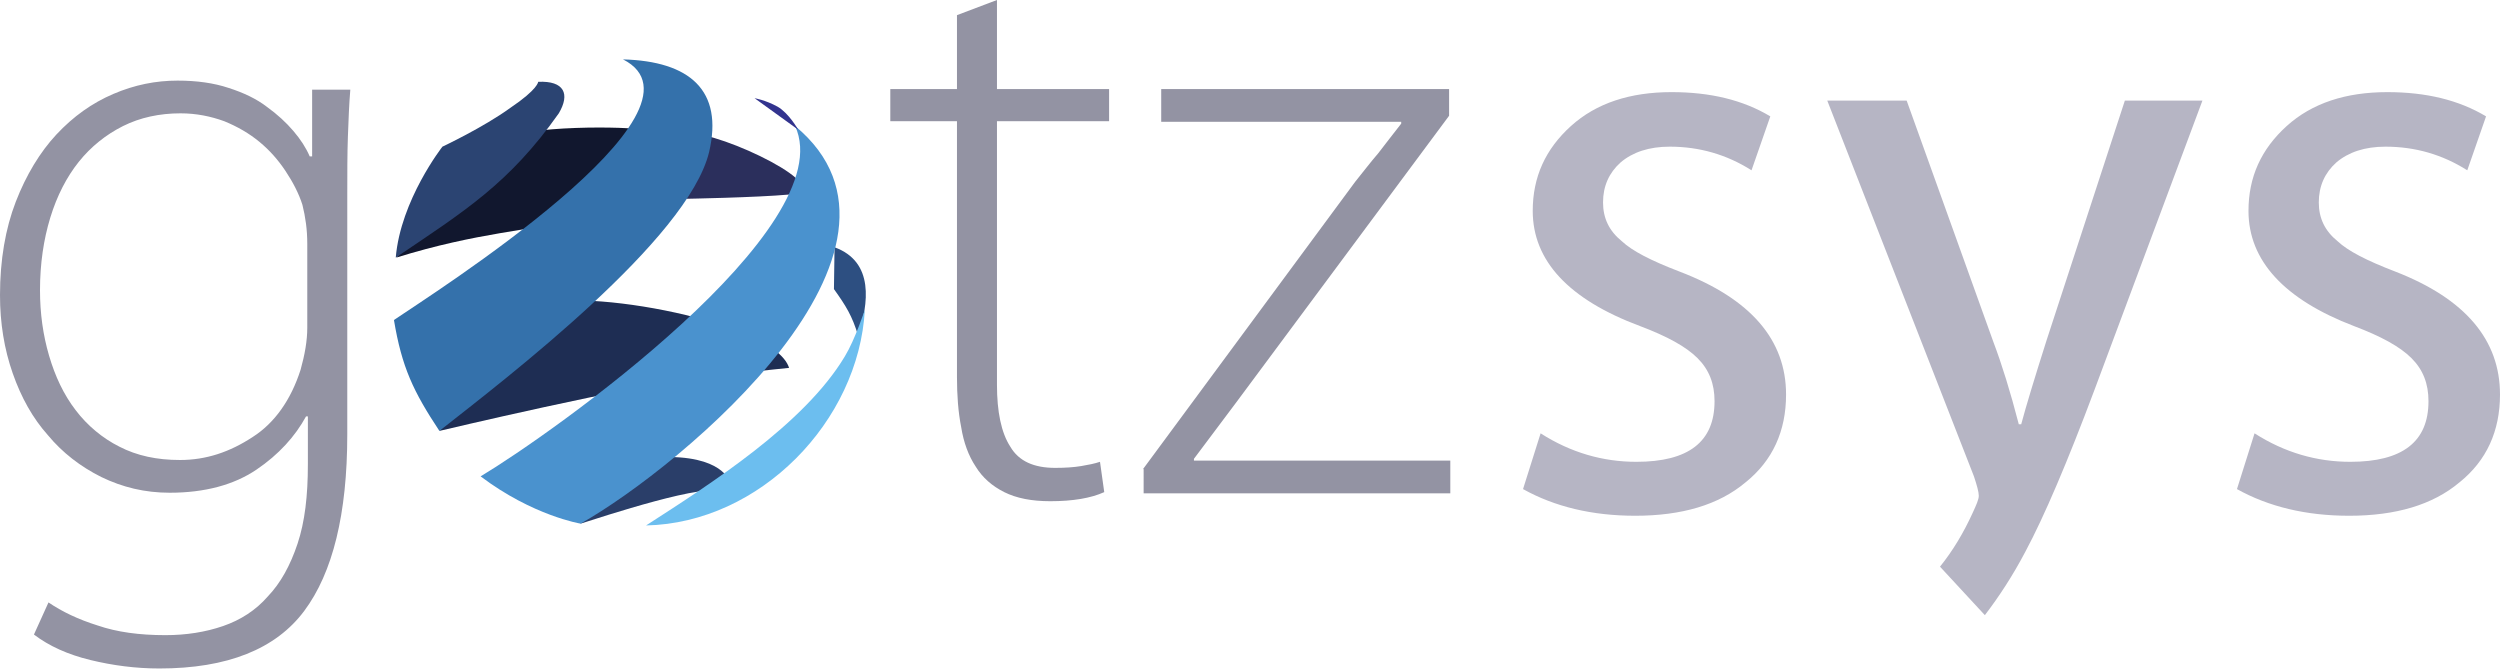 <?xml version="1.0" encoding="utf-8"?>
<!-- Generator: Adobe Illustrator 21.0.2, SVG Export Plug-In . SVG Version: 6.00 Build 0)  -->
<svg version="1.1" id="Camada_1" xmlns="http://www.w3.org/2000/svg" xmlns:xlink="http://www.w3.org/1999/xlink" x="0px" y="0px"
	 viewBox="0 0 412.5 110.4" style="enable-background:new 0 0 412.5 110.4;" xml:space="preserve">
<style type="text/css">
	.st0{fill-rule:evenodd;clip-rule:evenodd;fill:#9393A3;}
	.st1{fill-rule:evenodd;clip-rule:evenodd;fill:#B6B5C4;}
	.st2{fill-rule:evenodd;clip-rule:evenodd;fill:#11172E;}
	.st3{fill-rule:evenodd;clip-rule:evenodd;fill:#1E2D53;}
	.st4{fill-rule:evenodd;clip-rule:evenodd;fill:#2B2F5C;}
	.st5{fill-rule:evenodd;clip-rule:evenodd;fill:#2D4F81;}
	.st6{fill-rule:evenodd;clip-rule:evenodd;fill:#2A3E69;}
	.st7{fill-rule:evenodd;clip-rule:evenodd;fill:#4A92CE;}
	.st8{fill-rule:evenodd;clip-rule:evenodd;fill:#32338E;}
	.st9{fill-rule:evenodd;clip-rule:evenodd;fill:#3471AB;}
	.st10{fill-rule:evenodd;clip-rule:evenodd;fill:#2B4472;}
	.st11{fill-rule:evenodd;clip-rule:evenodd;fill:#6CBEEF;}
</style>
<path class="st0" d="M57.3,71.7c0,13.1-2.4,22.8-7.1,29.1c-4.7,6.3-12.7,9.5-23.9,9.5c-3.9,0-7.7-0.5-11.4-1.4
	c-3.7-0.9-6.8-2.3-9.3-4.2l2.4-5.3c2.2,1.5,4.9,2.8,8.1,3.8c3.2,1.1,6.9,1.6,11.2,1.6c3.4,0,6.6-0.5,9.5-1.5c2.9-1,5.4-2.6,7.4-4.9
	c2.1-2.2,3.7-5.1,4.9-8.7c1.2-3.6,1.7-7.9,1.7-13.1v-7.9h-0.3c-1.8,3.3-4.5,6.3-8.2,8.8c-3.7,2.5-8.5,3.8-14.3,3.8
	c-4.1,0-7.8-0.9-11.3-2.6c-3.4-1.7-6.4-4-8.8-6.9C5.4,69,3.5,65.6,2.1,61.6C0.7,57.6,0,53.3,0,48.7c0-5.8,0.9-11,2.6-15.4
	c1.7-4.4,4-8.2,6.7-11.1c2.8-3,5.9-5.2,9.4-6.7c3.5-1.5,7-2.2,10.6-2.2c3.2,0,6,0.4,8.4,1.2c2.5,0.8,4.6,1.8,6.3,3.1
	c1.8,1.3,3.2,2.6,4.4,4c1.2,1.4,2.1,2.8,2.7,4.2h0.4v-11h6.3c-0.2,2.4-0.3,5-0.4,7.8c-0.1,2.8-0.1,6-0.1,9.7V71.7L57.3,71.7z
	 M50.7,40.2c0-2.3-0.3-4.4-0.8-6.4c-0.6-1.9-1.6-3.8-2.8-5.6c-1.2-1.8-2.6-3.4-4.3-4.8S39.2,20.9,37,20c-2.2-0.8-4.6-1.3-7.2-1.3
	c-3.5,0-6.7,0.7-9.5,2.1c-2.8,1.4-5.3,3.4-7.3,5.9c-2,2.5-3.6,5.6-4.7,9.2c-1.1,3.6-1.7,7.6-1.7,12c0,3.8,0.5,7.4,1.5,10.8
	c1,3.4,2.4,6.4,4.4,9c1.9,2.5,4.4,4.6,7.2,6c2.9,1.5,6.2,2.2,10,2.2c4.3,0,8.2-1.3,12-3.8C45.3,69.8,48,66,49.6,61
	c0.7-2.5,1.1-4.8,1.1-6.9V40.2z"/>
<path class="st0" d="M164.5,0v14.7h18.5V20h-18.5v43.5c0,4.4,0.7,7.9,2.2,10.2c1.4,2.4,3.9,3.5,7.4,3.5c1.7,0,3.1-0.1,4.3-0.3
	c1.2-0.2,2.2-0.4,3.1-0.7l0.7,5c-2.2,1-5.2,1.5-8.9,1.5c-3.1,0-5.6-0.5-7.6-1.5c-2-1-3.6-2.4-4.7-4.2c-1.2-1.8-2-4-2.4-6.5
	c-0.5-2.5-0.7-5.3-0.7-8.3V20h-11v-5.3h11V2.5L164.5,0L164.5,0z M188.6,77.4l35-47.4c1.3-1.6,2.5-3.2,3.8-4.7
	c1.2-1.6,2.5-3.2,3.8-4.9v-0.3h-39.6v-5.4h47.5v4.4l-35.2,47.4l-6.9,9.2V76h42.3v5.4h-50.6V77.4z"/>
<path class="st1" d="M294.7,65.1c0,6-2.2,10.9-6.7,14.5c-4.4,3.7-10.5,5.5-18.2,5.5c-7.1,0-13.3-1.5-18.5-4.4l2.9-9.2
	c5,3.2,10.3,4.7,15.8,4.7c8.6,0,12.9-3.3,12.9-10c0-2.9-0.9-5.2-2.8-7.1c-1.9-1.9-5-3.6-9.5-5.3c-11.8-4.4-17.7-10.8-17.7-19
	c0-5.6,2.1-10.2,6.3-14c4.2-3.8,9.8-5.6,16.6-5.6c6.4,0,11.8,1.3,16.3,4l-3.1,8.9c-4.1-2.6-8.6-3.9-13.5-3.9c-3.4,0-6.1,0.9-8.1,2.6
	c-1.9,1.7-2.9,3.9-2.9,6.6c0,2.6,1,4.7,3.1,6.4c1.7,1.6,4.8,3.2,9.5,5C288.9,49.3,294.7,56.1,294.7,65.1L294.7,65.1z M320.1,93.5
	c2.1-2.6,3.9-5.6,5.4-8.9c0.6-1.3,1-2.2,1-2.8c0-0.6-0.3-1.7-0.8-3.2l-24.2-62h13.1l14.3,39.8c1.4,3.7,2.8,8.2,4.2,13.6h0.4
	c0.8-3,2.2-7.6,4.2-13.9l12.9-39.5h12.8l-17.8,47.7c-4.5,12-8.3,20.9-11.4,26.7c-2.1,4-4.4,7.5-6.7,10.5L320.1,93.5L320.1,93.5z
	 M412.5,65.1c0,6-2.2,10.9-6.7,14.5c-4.4,3.7-10.5,5.5-18.2,5.5c-7.1,0-13.3-1.5-18.5-4.4l2.9-9.2c5,3.2,10.3,4.7,15.8,4.7
	c8.6,0,12.9-3.3,12.9-10c0-2.9-0.9-5.2-2.8-7.1c-1.9-1.9-5-3.6-9.5-5.3C376.9,49.4,371,43,371,34.8c0-5.6,2.1-10.2,6.3-14
	c4.2-3.8,9.8-5.6,16.6-5.6c6.4,0,11.8,1.3,16.3,4l-3.1,8.9c-4.1-2.6-8.6-3.9-13.5-3.9c-3.4,0-6.1,0.9-8.1,2.6
	c-1.9,1.7-2.9,3.9-2.9,6.6c0,2.6,1,4.7,3.1,6.4c1.7,1.6,4.8,3.2,9.5,5C406.8,49.3,412.5,56.1,412.5,65.1z"/>
<path class="st2" d="M105.5,21.4c-0.8-0.5-19.6-0.9-22.9,1.9c-5.1,4.2-17.2,19.2-17.2,19.2C92.4,34.1,101.1,41.5,105.5,21.4z"/>
<path class="st3" d="M72.5,71.1c0,0,31.6-7.5,43.6-8.9c12-1.3,14.1-1.5,14.1-1.5c-2.6-8.2-38.2-13.8-41.4-9.8L72.5,71.1z"/>
<path class="st4" d="M113.3,32.8c-0.3,0,11.4-0.2,16.9-0.7C139,31.4,119,21.7,113.5,22C104,22.6,113.3,32.8,113.3,32.8z"/>
<path class="st5" d="M137.7,40.8c6.6,2.4,5.6,9.3,3.9,14.6c-1-3.3-2-4.9-4-7.7L137.7,40.8L137.7,40.8z"/>
<path class="st6" d="M95.8,86.4c3.2-1,21.5-7.1,23.4-5.1l1-2.2c0,0-1.7-4.7-13.7-3.5S95.8,86.4,95.8,86.4z"/>
<path class="st7" d="M79.3,78.6c11.7-7,59.6-40.9,51.9-57.8c24.4,20.2-18.6,56.1-35.4,65.6C95.8,86.4,87.9,85.1,79.3,78.6z"/>
<path class="st8" d="M124.5,16.2l7.2,5.2c0,0-1.5-2.7-3.4-3.8C126.3,16.5,124.5,16.2,124.5,16.2z"/>
<path class="st9" d="M102.8,9.8c16.5,8.4-31.8,38.9-37.8,43c1.3,7.8,3.2,11.8,7.5,18.3c11.2-8.8,41-31.6,44.5-46
	C119.4,14.9,113.8,10.1,102.8,9.8z"/>
<path class="st10" d="M65.3,42.5c11.4-7.7,18.7-12.2,26.9-23.8c1.9-3.2,0.9-5.4-3.4-5.2c0,0,0,1.2-4.6,4.3C79.8,21,73,24.2,73,24.2
	S66.1,33,65.3,42.5z"/>
<path class="st11" d="M106.6,86.7c10.7-6.9,26.1-16.7,32.8-27.9c1.7-2.8,3.3-7.7,3.3-7.7C141.7,69.5,125.4,86.3,106.6,86.7z"/>
</svg>
